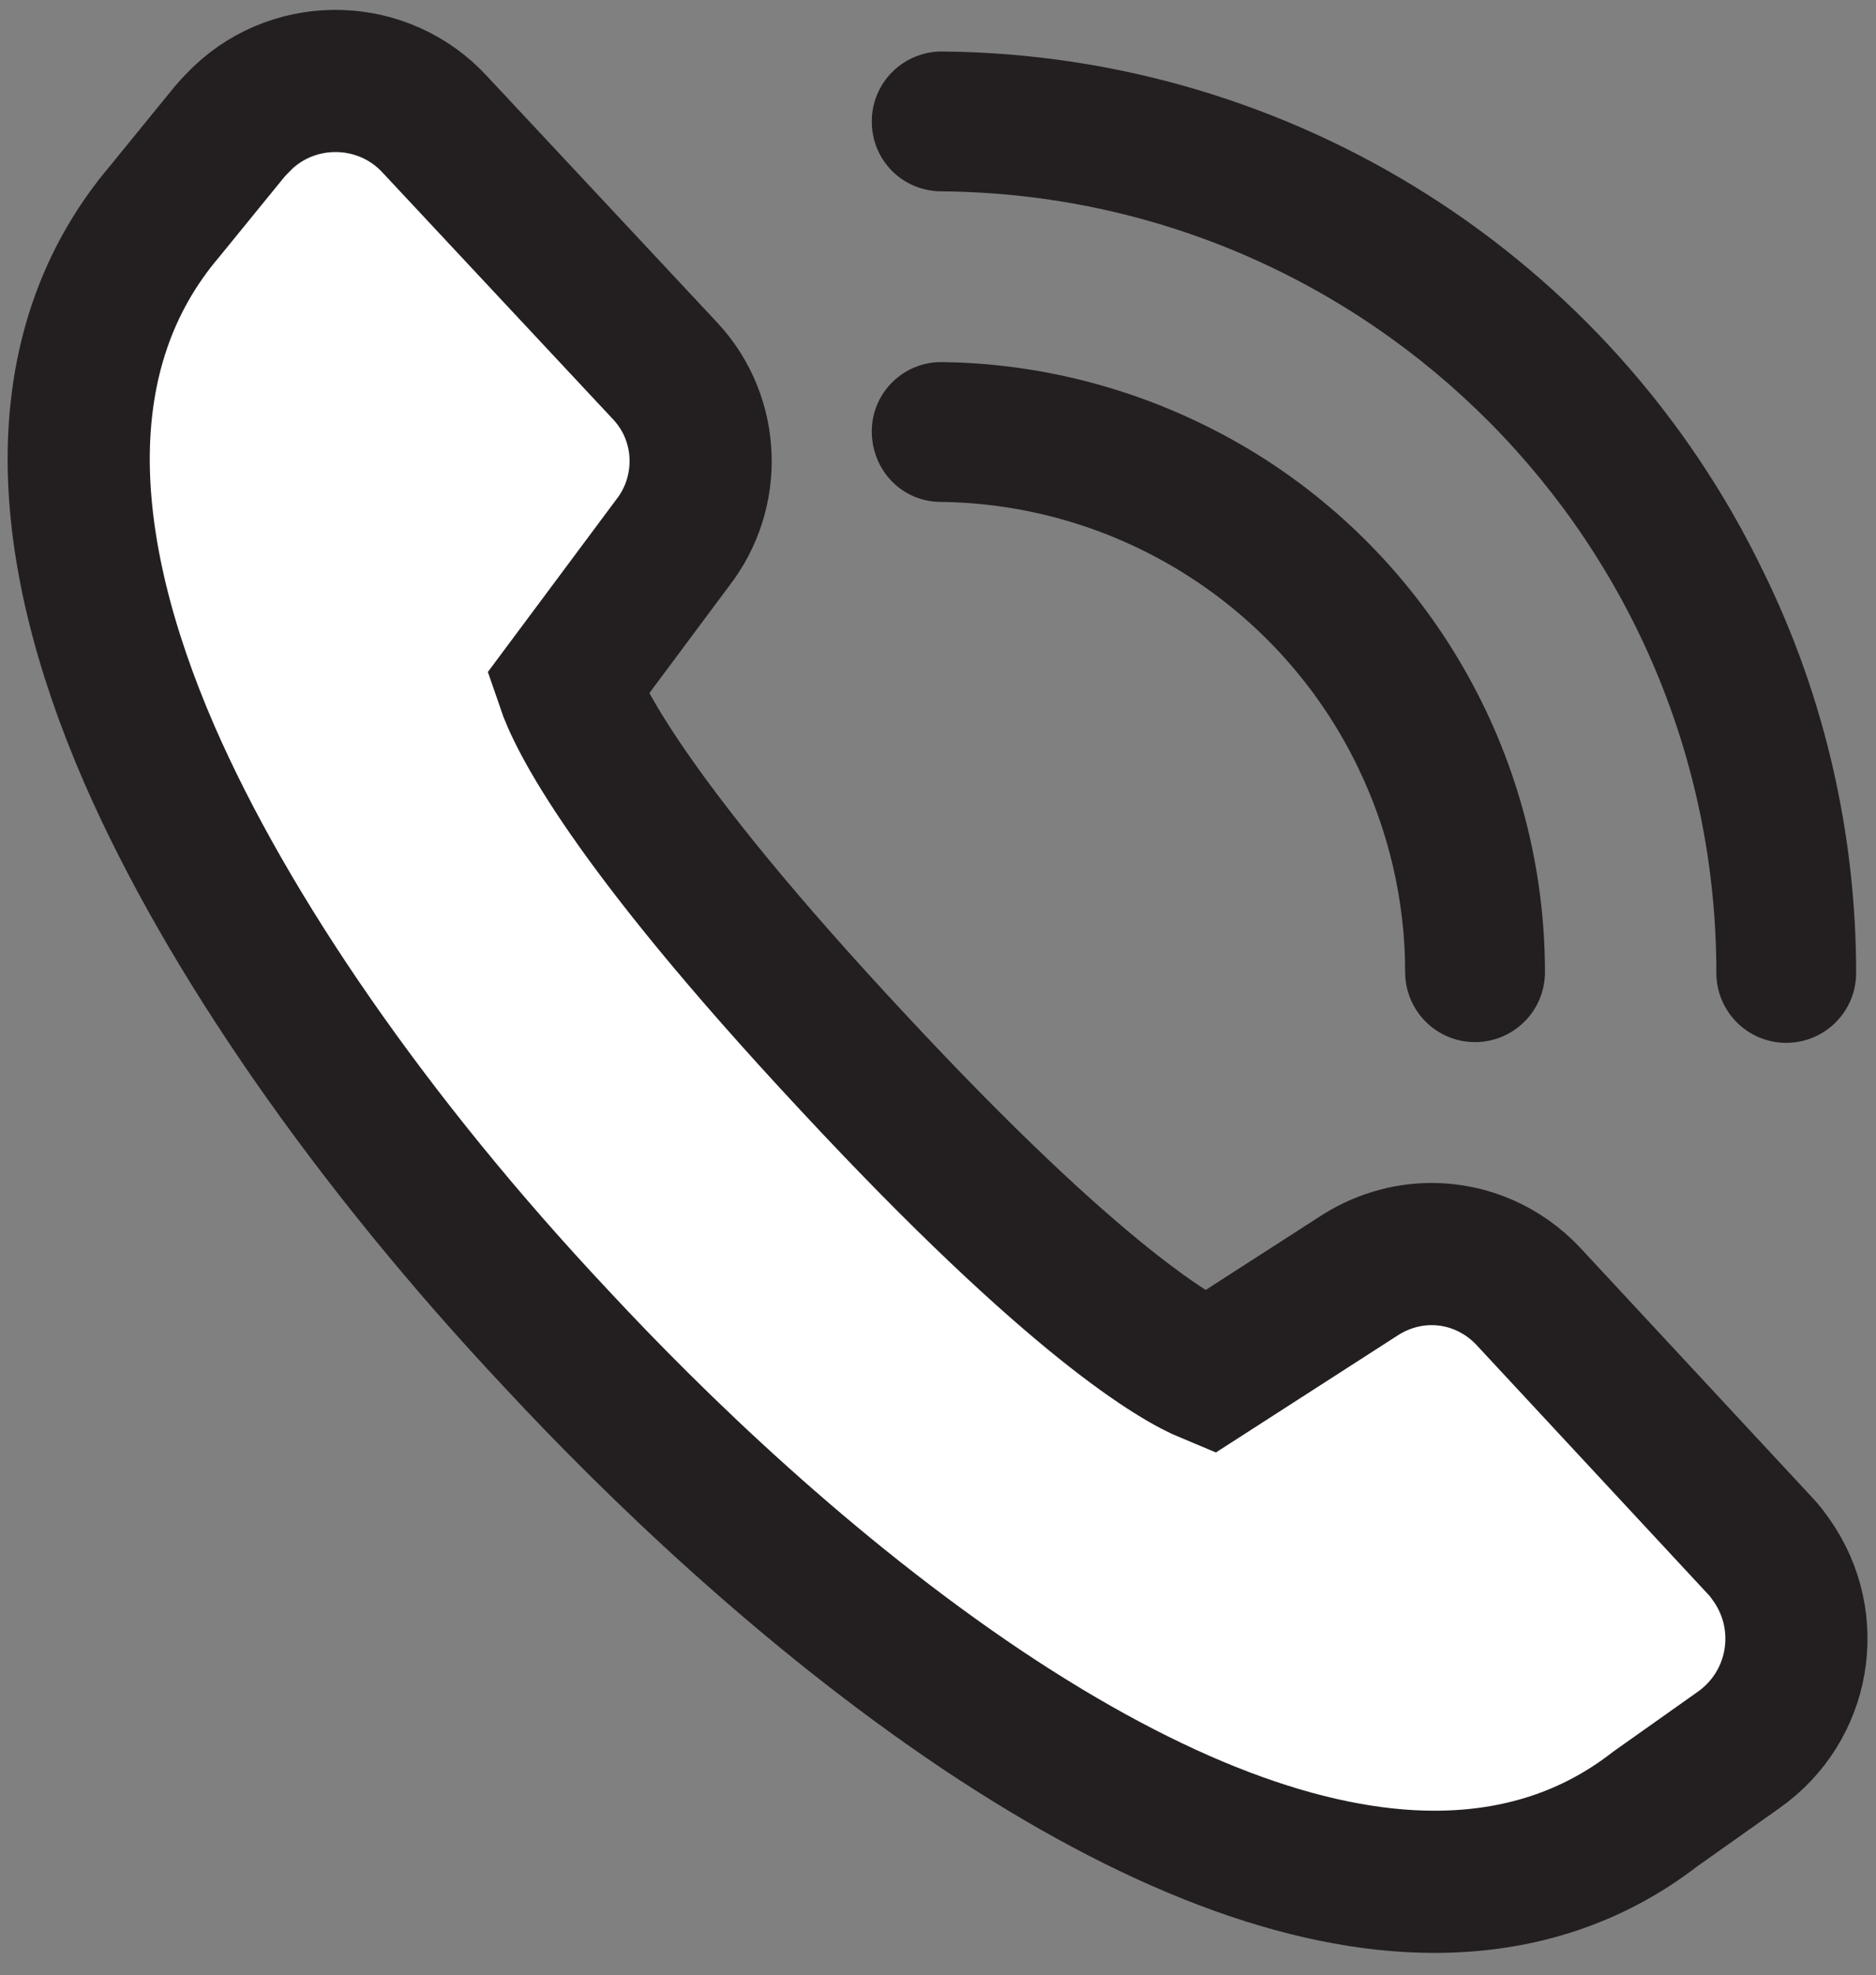 <?xml version="1.0" encoding="UTF-8"?> <!-- Generator: Adobe Illustrator 25.2.1, SVG Export Plug-In . SVG Version: 6.00 Build 0) --> <svg xmlns="http://www.w3.org/2000/svg" xmlns:xlink="http://www.w3.org/1999/xlink" version="1.1" id="Layer_1" x="0px" y="0px" viewBox="0 0 255 268.4" style="enable-background:new 0 0 255 268.4;" xml:space="preserve"><rect x="0" y="0" width="255" height="268.4" fill="#808080" stroke="none"/> <style type="text/css"> .st0{fill:#231F20;} .st1{fill:#FFFFFF;stroke:#231F20;stroke-width:19.32;stroke-miterlimit:10;} </style> <g> <path class="st0" d="M184.6,104.3c4.2,8.7,6.4,18.2,6.4,27.8c0,5.2,4.2,9.5,9.5,9.5c0,0,0,0,0,0l0,0c5.2,0,9.5-4.2,9.5-9.5 c0,0,0,0,0,0c0-28.6-14.8-55.2-39-70.3c-12.9-8-27.7-12.4-42.9-12.6c-5.2-0.1-9.6,4.1-9.6,9.4s4.1,9.6,9.4,9.6 C152.1,68.5,174.1,82.5,184.6,104.3z"></path> <path class="st0" d="M239.7,77.7C219,34.8,175.7,7.4,128.1,7H128c-5.2,0-9.5,4.2-9.5,9.5s4.2,9.5,9.5,9.5 c58.3,0.5,105.3,47.9,105.3,106.2c0,5.2,4.2,9.5,9.5,9.5l0,0c5.2,0,9.5-4.2,9.5-9.5c0,0,0,0,0,0C252.3,113.3,248,94.6,239.7,77.7z"></path> <path class="st1" d="M207.7,176.1c-3.4-3.6-8.1-5.7-13.1-5.7c-3.6,0-7.1,1.1-10.1,3.1l-20.2,13c-4.1-1.7-17.8-9.3-48.4-42.2 c-30.9-33.1-37.4-47.2-38.8-51.3l14.3-19.2c5.4-6.9,5.1-16.8-0.9-23.3L59.1,16.9C52.2,9.4,40.4,9,33,16c-0.6,0.6-1.2,1.2-1.8,1.9 l-8.8,10.8c-7.9,9.3-11.8,20.8-11.7,34.2c0.1,11.8,3.3,25.1,9.6,39.6c10.6,24.3,30.2,52.7,55.4,79.5c13.2,14.2,34,34.4,57.9,50.4 c23.1,15.4,43.8,23.3,61.4,23.3c11.4,0,21.5-3.3,30-9.9l11.3-8c8.4-5.9,10.4-17.4,4.5-25.8c-0.5-0.7-1-1.4-1.6-2L207.7,176.1z"></path> </g> </svg> 